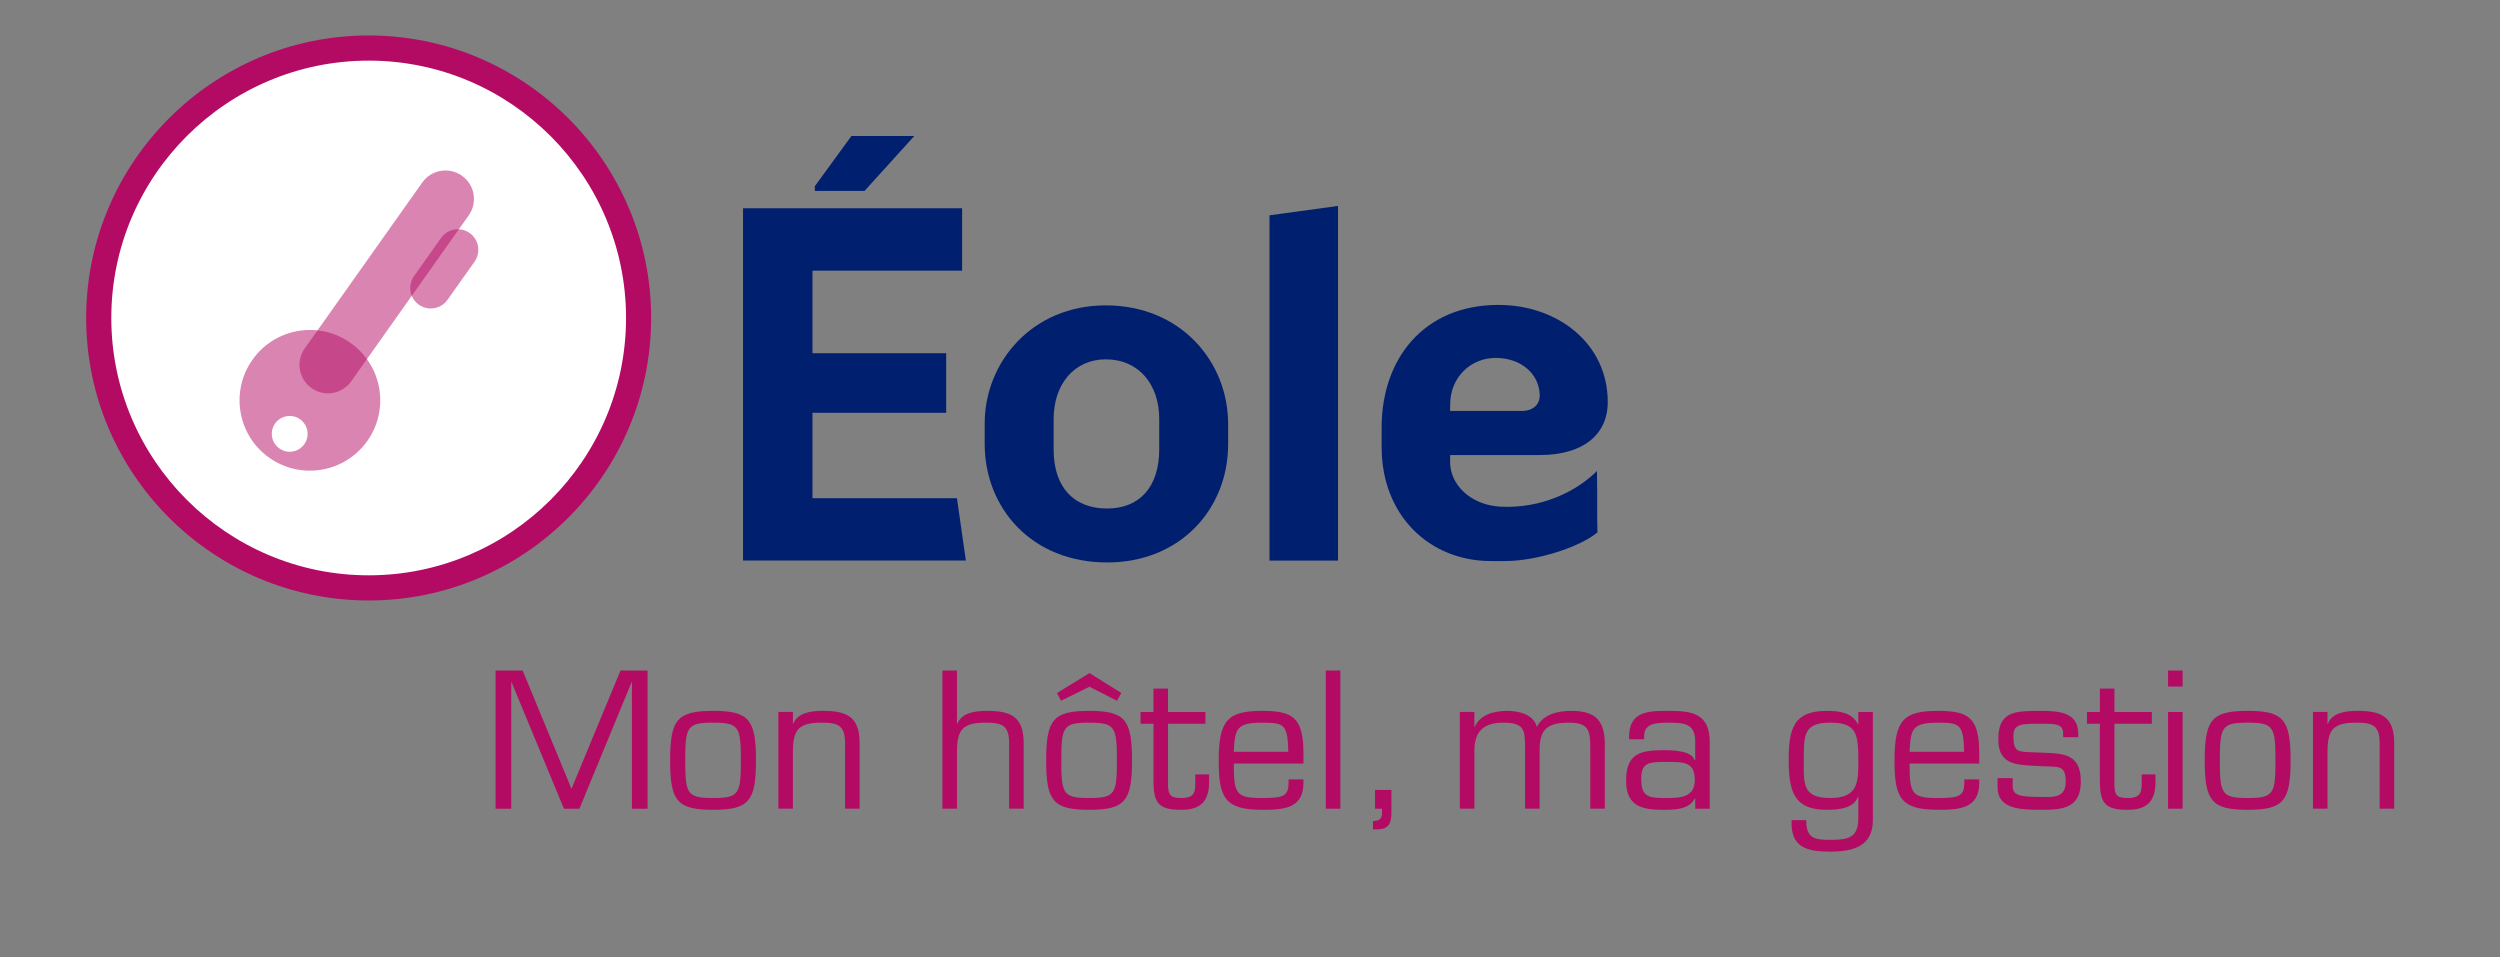 <?xml version="1.0" encoding="utf-8"?>
<!-- Generator: Adobe Illustrator 15.0.0, SVG Export Plug-In  -->
<!DOCTYPE svg PUBLIC "-//W3C//DTD SVG 1.1//EN" "http://www.w3.org/Graphics/SVG/1.1/DTD/svg11.dtd">
<svg version="1.1"
	 xmlns="http://www.w3.org/2000/svg" xmlns:xlink="http://www.w3.org/1999/xlink" xmlns:a="http://ns.adobe.com/AdobeSVGViewerExtensions/3.0/"
	 x="0px" y="0px" width="141px" height="54px" viewBox="-0.177 0 141 54"
	 overflow="visible" enable-background="new -0.177 0 141 54" xml:space="preserve">
<rect x="-0.177" y="0" width="141" height="54" fill="#808080" stroke="none"/>
<defs>
</defs>
<path fill="#001F6E" d="M41.73,31.617c0-7.276,0-12.409,0-19.871c3.625,0,9.948,0,12.356,0v3.519c-1.8,0-5.874,0-8.44,0
	c0,1.085,0,2.223,0,4.657c1.958,0,4.498,0,7.541,0v3.36c-2.858,0-5.874,0-7.541,0c0,1.323,0,3.016,0,4.815h8.149l0.503,3.519H41.73z
	 M48.583,10.767l2.805-3.096h-3.545l-2.064,2.831v0.265H48.583z"/>
<path fill="#001F6E" d="M55.359,25.028v-1.138c0-3.466,2.672-6.667,6.826-6.667c4.233,0,6.905,3.175,6.905,6.694v1.138
	c0,3.625-2.672,6.667-6.826,6.667C58.031,31.723,55.359,28.68,55.359,25.028z M62.265,28.68c1.826,0,2.938-1.217,2.938-3.333v-1.72
	c0-1.958-1.165-3.36-3.017-3.36c-1.772,0-2.938,1.402-2.938,3.36c0,1.376,0,0.159,0,1.72C59.248,27.516,60.413,28.68,62.265,28.68z"
	/>
<path fill="#001F6E" d="M71.423,31.617c0-1.005,0-6.165,0-19.474l3.863-0.529v20.003H71.423z"/>
<path fill="#001F6E" d="M83.912,31.643c-3.466,0-6.165-2.566-6.165-6.429v-1.111c0-3.836,2.354-6.906,6.588-6.906
	c3.334,0,6.165,2.169,6.165,5.477c0,1.852-1.402,2.99-3.836,2.99H81.61c0,0.529,0,0.079,0,0.397c0,1.27,1.138,2.408,2.805,2.513
	c2.354,0.132,4.339-0.873,5.477-2.011c0.026,1.614,0,2.381,0.026,3.466c-1.032,0.847-3.439,1.614-5.212,1.614H83.912z M81.61,23.176
	c1.349,0,2.116,0,4.048,0c0.715,0,1.006-0.45,1.006-0.847c0-1.217-1.032-2.143-2.487-2.143c-1.376,0-2.566,1.058-2.566,2.646V23.176
	z"/>
<path fill="#B30A64" d="M32.501,45.611h-0.872l-2.951-7.128h-0.021v7.128h-0.883v-7.793h1.527l2.754,6.671l2.764-6.671h1.527v7.793
	h-0.883v-7.128h-0.021L32.501,45.611z"/>
<path fill="#B30A64" d="M40.04,40.093c2.025,0,2.421,0.488,2.421,2.795c0,2.296-0.396,2.785-2.421,2.785
	c-2.026,0-2.422-0.489-2.422-2.785C37.618,40.582,38.014,40.093,40.04,40.093z M40.04,45.008c1.465,0,1.568-0.229,1.568-2.12
	c0-1.901-0.104-2.13-1.568-2.13c-1.466,0-1.569,0.229-1.569,2.13C38.471,44.78,38.574,45.008,40.04,45.008z"/>
<path fill="#B30A64" d="M44.542,40.82h0.021c0.26-0.654,1.06-0.727,1.684-0.727c1.402,0,2.078,0.374,2.058,1.891v3.626h-0.821
	v-3.689c0-0.998-0.385-1.164-1.31-1.164c-1.34,0-1.631,0.416-1.631,1.673v3.18h-0.821v-5.456h0.821V40.82z"/>
<path fill="#B30A64" d="M53.795,40.82h0.021c0.26-0.654,1.06-0.727,1.684-0.727c1.402,0,2.078,0.374,2.058,1.891v3.626h-0.821
	v-3.689c0-0.998-0.385-1.164-1.31-1.164c-1.34,0-1.631,0.416-1.631,1.673v3.18h-0.821v-7.793h0.821V40.82z"/>
<path fill="#B30A64" d="M61.249,40.093c2.025,0,2.421,0.488,2.421,2.795c0,2.296-0.396,2.785-2.421,2.785
	c-2.026,0-2.422-0.489-2.422-2.785C58.827,40.582,59.223,40.093,61.249,40.093z M63.067,39.085l-0.25,0.437l-1.548-0.79l-1.61,0.79
	l-0.219-0.437l1.829-1.122L63.067,39.085z M61.249,45.008c1.465,0,1.568-0.229,1.568-2.12c0-1.901-0.104-2.13-1.568-2.13
	c-1.466,0-1.569,0.229-1.569,2.13C59.68,44.78,59.783,45.008,61.249,45.008z"/>
<path fill="#B30A64" d="M67.809,40.82h-2.109v3.46c0.01,0.592,0.166,0.728,0.769,0.728c0.769,0,0.769-0.405,0.769-0.925v-0.405
	h0.779v0.405c0,1.081-0.446,1.59-1.568,1.59c-1.278,0-1.569-0.364-1.569-1.642V40.82H64.15v-0.665h0.728v-1.319h0.821v1.319h2.109
	V40.82z"/>
<path fill="#B30A64" d="M73.338,43.958v0.198c0,1.444-1.112,1.517-2.327,1.517c-2.131,0-2.453-0.707-2.453-2.785
	c0-2.265,0.499-2.795,2.453-2.795c1.766,0,2.327,0.405,2.327,2.421v0.551H69.41c0,1.725,0.125,1.943,1.601,1.943
	c1.122,0,1.485-0.073,1.485-0.842v-0.208H73.338z M72.485,42.4c-0.041-1.548-0.229-1.642-1.475-1.642
	c-1.486,0-1.538,0.384-1.601,1.642H72.485z"/>
<path fill="#B30A64" d="M75.419,45.611h-0.82v-7.793h0.82V45.611z"/>
<path fill="#B30A64" d="M77.374,45.611v-1.06h0.925v1.257c0,0.551-0.104,0.967-0.801,0.967h-0.239v-0.468
	c0.375-0.01,0.51-0.114,0.51-0.499v-0.197H77.374z"/>
<path fill="#B30A64" d="M82.978,40.997h0.021c0.291-0.707,1.122-0.904,1.818-0.904c0.655,0,1.497,0.187,1.684,0.904
	c0.363-0.728,1.205-0.904,1.943-0.904c1.402,0,1.891,0.571,1.891,1.922v3.595h-0.82v-3.512c0-0.925-0.135-1.34-1.195-1.34
	c-1.164,0-1.662,0.333-1.662,1.506v3.346h-0.821v-3.658c-0.031-0.728-0.031-1.195-1.216-1.195c-1.081,0-1.642,0.457-1.642,1.569
	v3.284h-0.821v-5.456h0.821V40.997z"/>
<path fill="#B30A64" d="M95.432,45.611V45.05l-0.021-0.021c-0.312,0.624-1.111,0.645-1.797,0.645c-1.227,0-2.079-0.229-2.079-1.652
	c0-1.507,0.779-1.714,2.131-1.714c0.54,0,1.6,0.052,1.714,0.55h0.053v-1.008c0-0.998-0.53-1.091-1.455-1.091
	c-0.645,0-1.434,0-1.424,0.748v0.187h-0.852v-0.114c0-1.403,0.966-1.497,2.182-1.486c1.372-0.011,2.38,0.135,2.369,1.797v3.72
	H95.432z M95.41,43.99c0-1.029-0.612-1.018-1.652-1.018c-0.977,0-1.371,0.062-1.371,0.945c0,1.039,0.426,1.091,1.371,1.091
	C94.579,45.008,95.41,44.987,95.41,43.99z"/>
<path fill="#B30A64" d="M105.453,46.255c0,1.455-1.08,1.777-2.4,1.777c-1.268,0-2.265-0.198-2.182-1.777h0.821
	c0,1.05,0.498,1.112,1.36,1.112c0.978,0,1.569-0.104,1.58-1.174v-1.257h-0.021c-0.229,0.665-1.112,0.738-1.757,0.738
	c-1.767,0-2.15-0.915-2.15-2.785c0-1.818,0.28-2.795,2.15-2.795c0.759,0,1.435,0.104,1.757,0.758l0.021-0.01v-0.686h0.82V46.255z
	 M104.633,42.888c0-1.517-0.104-2.13-1.58-2.13c-1.517,0-1.496,0.696-1.496,2.13c0,1.31-0.094,2.12,1.496,2.12
	C104.633,45.008,104.633,44.104,104.633,42.888z"/>
<path fill="#B30A64" d="M111.452,43.958v0.198c0,1.444-1.112,1.517-2.328,1.517c-2.13,0-2.452-0.707-2.452-2.785
	c0-2.265,0.499-2.795,2.452-2.795c1.767,0,2.328,0.405,2.328,2.421v0.551h-3.928c0,1.725,0.125,1.943,1.6,1.943
	c1.123,0,1.486-0.073,1.486-0.842v-0.208H111.452z M110.6,42.4c-0.041-1.548-0.229-1.642-1.476-1.642
	c-1.485,0-1.537,0.384-1.6,1.642H110.6z"/>
<path fill="#B30A64" d="M117.035,41.579h-0.852v-0.208c0-0.551-0.416-0.551-1.278-0.551c-1.029,0-1.527-0.01-1.527,0.665
	c0,0.977,0.27,0.904,1.122,0.946c1.402,0.083,2.681-0.135,2.681,1.642c0,1.538-1.06,1.601-2.275,1.601
	c-1.185,0-2.422-0.062-2.422-1.278v-0.509h0.853v0.426c0,0.52,0.322,0.634,1.569,0.634c0.561,0,1.424,0.125,1.424-0.842
	c0-1.018-0.427-0.831-1.424-0.894c-1.185-0.083-2.38,0.042-2.38-1.507c0-1.579,0.904-1.61,2.38-1.61c0.956,0,2.13,0.042,2.13,1.278
	V41.579z"/>
<path fill="#B30A64" d="M121.185,40.82h-2.109v3.46c0.01,0.592,0.166,0.728,0.769,0.728c0.769,0,0.769-0.405,0.769-0.925v-0.405
	h0.779v0.405c0,1.081-0.446,1.59-1.568,1.59c-1.278,0-1.569-0.364-1.569-1.642V40.82h-0.728v-0.665h0.728v-1.319h0.821v1.319h2.109
	V40.82z"/>
<path fill="#B30A64" d="M122.921,38.722h-0.82v-0.904h0.82V38.722z M122.921,45.611h-0.82v-5.456h0.82V45.611z"/>
<path fill="#B30A64" d="M126.591,40.093c2.025,0,2.421,0.488,2.421,2.795c0,2.296-0.396,2.785-2.421,2.785
	c-2.026,0-2.422-0.489-2.422-2.785C124.169,40.582,124.564,40.093,126.591,40.093z M126.591,45.008c1.465,0,1.568-0.229,1.568-2.12
	c0-1.901-0.104-2.13-1.568-2.13c-1.466,0-1.569,0.229-1.569,2.13C125.021,44.78,125.125,45.008,126.591,45.008z"/>
<path fill="#B30A64" d="M131.093,40.82h0.021c0.26-0.654,1.06-0.727,1.684-0.727c1.402,0,2.078,0.374,2.058,1.891v3.626h-0.821
	v-3.689c0-0.998-0.385-1.164-1.31-1.164c-1.34,0-1.631,0.416-1.631,1.673v3.18h-0.821v-5.456h0.821V40.82z"/>
<circle fill="#FFFFFF" cx="20.617" cy="17.932" r="15.221"/>
<path fill="#B30A64" d="M20.618,33.867c-8.786,0-15.936-7.149-15.936-15.935C4.683,9.151,11.832,2,20.618,2
	c8.785,0,15.929,7.151,15.929,15.932C36.547,26.718,29.403,33.867,20.618,33.867z M20.618,3.419C12.614,3.419,6.1,9.932,6.1,17.932
	c0,8.004,6.515,14.516,14.519,14.516c8.003,0,14.513-6.511,14.513-14.516C35.131,9.932,28.621,3.419,20.618,3.419z"/>
<g opacity="0.5">
	<path fill="#B30A64" d="M19.592,19.34c-1.782-1.266-4.262-0.843-5.525,0.944c-1.271,1.788-0.848,4.265,0.94,5.531
		c1.789,1.267,4.268,0.843,5.531-0.944C21.809,23.082,21.38,20.606,19.592,19.34z M16.984,25.054
		c-0.322,0.455-0.951,0.562-1.403,0.239c-0.459-0.322-0.562-0.952-0.244-1.407c0.324-0.455,0.959-0.562,1.41-0.239
		C17.199,23.969,17.31,24.597,16.984,25.054z"/>
</g>
<g opacity="0.5">
	<path fill="#B30A64" d="M25.874,9.91c0.727,0.513,0.897,1.514,0.385,2.236l-6.629,9.36c-0.515,0.725-1.516,0.896-2.235,0.383l0,0
		c-0.727-0.514-0.897-1.514-0.385-2.237l6.631-9.361C24.152,9.569,25.154,9.399,25.874,9.91L25.874,9.91z"/>
</g>
<g opacity="0.5">
	<path fill="#B30A64" d="M26.314,13.143c0.519,0.371,0.641,1.094,0.273,1.617l-1.524,2.148c-0.367,0.522-1.095,0.648-1.613,0.278
		l0,0c-0.525-0.373-0.647-1.094-0.274-1.616l1.521-2.15C25.069,12.896,25.789,12.775,26.314,13.143L26.314,13.143z"/>
</g>
<rect id="_x3C_Tranche_x3E__11_" fill="none" width="140.668" height="53.142"/>
</svg>
